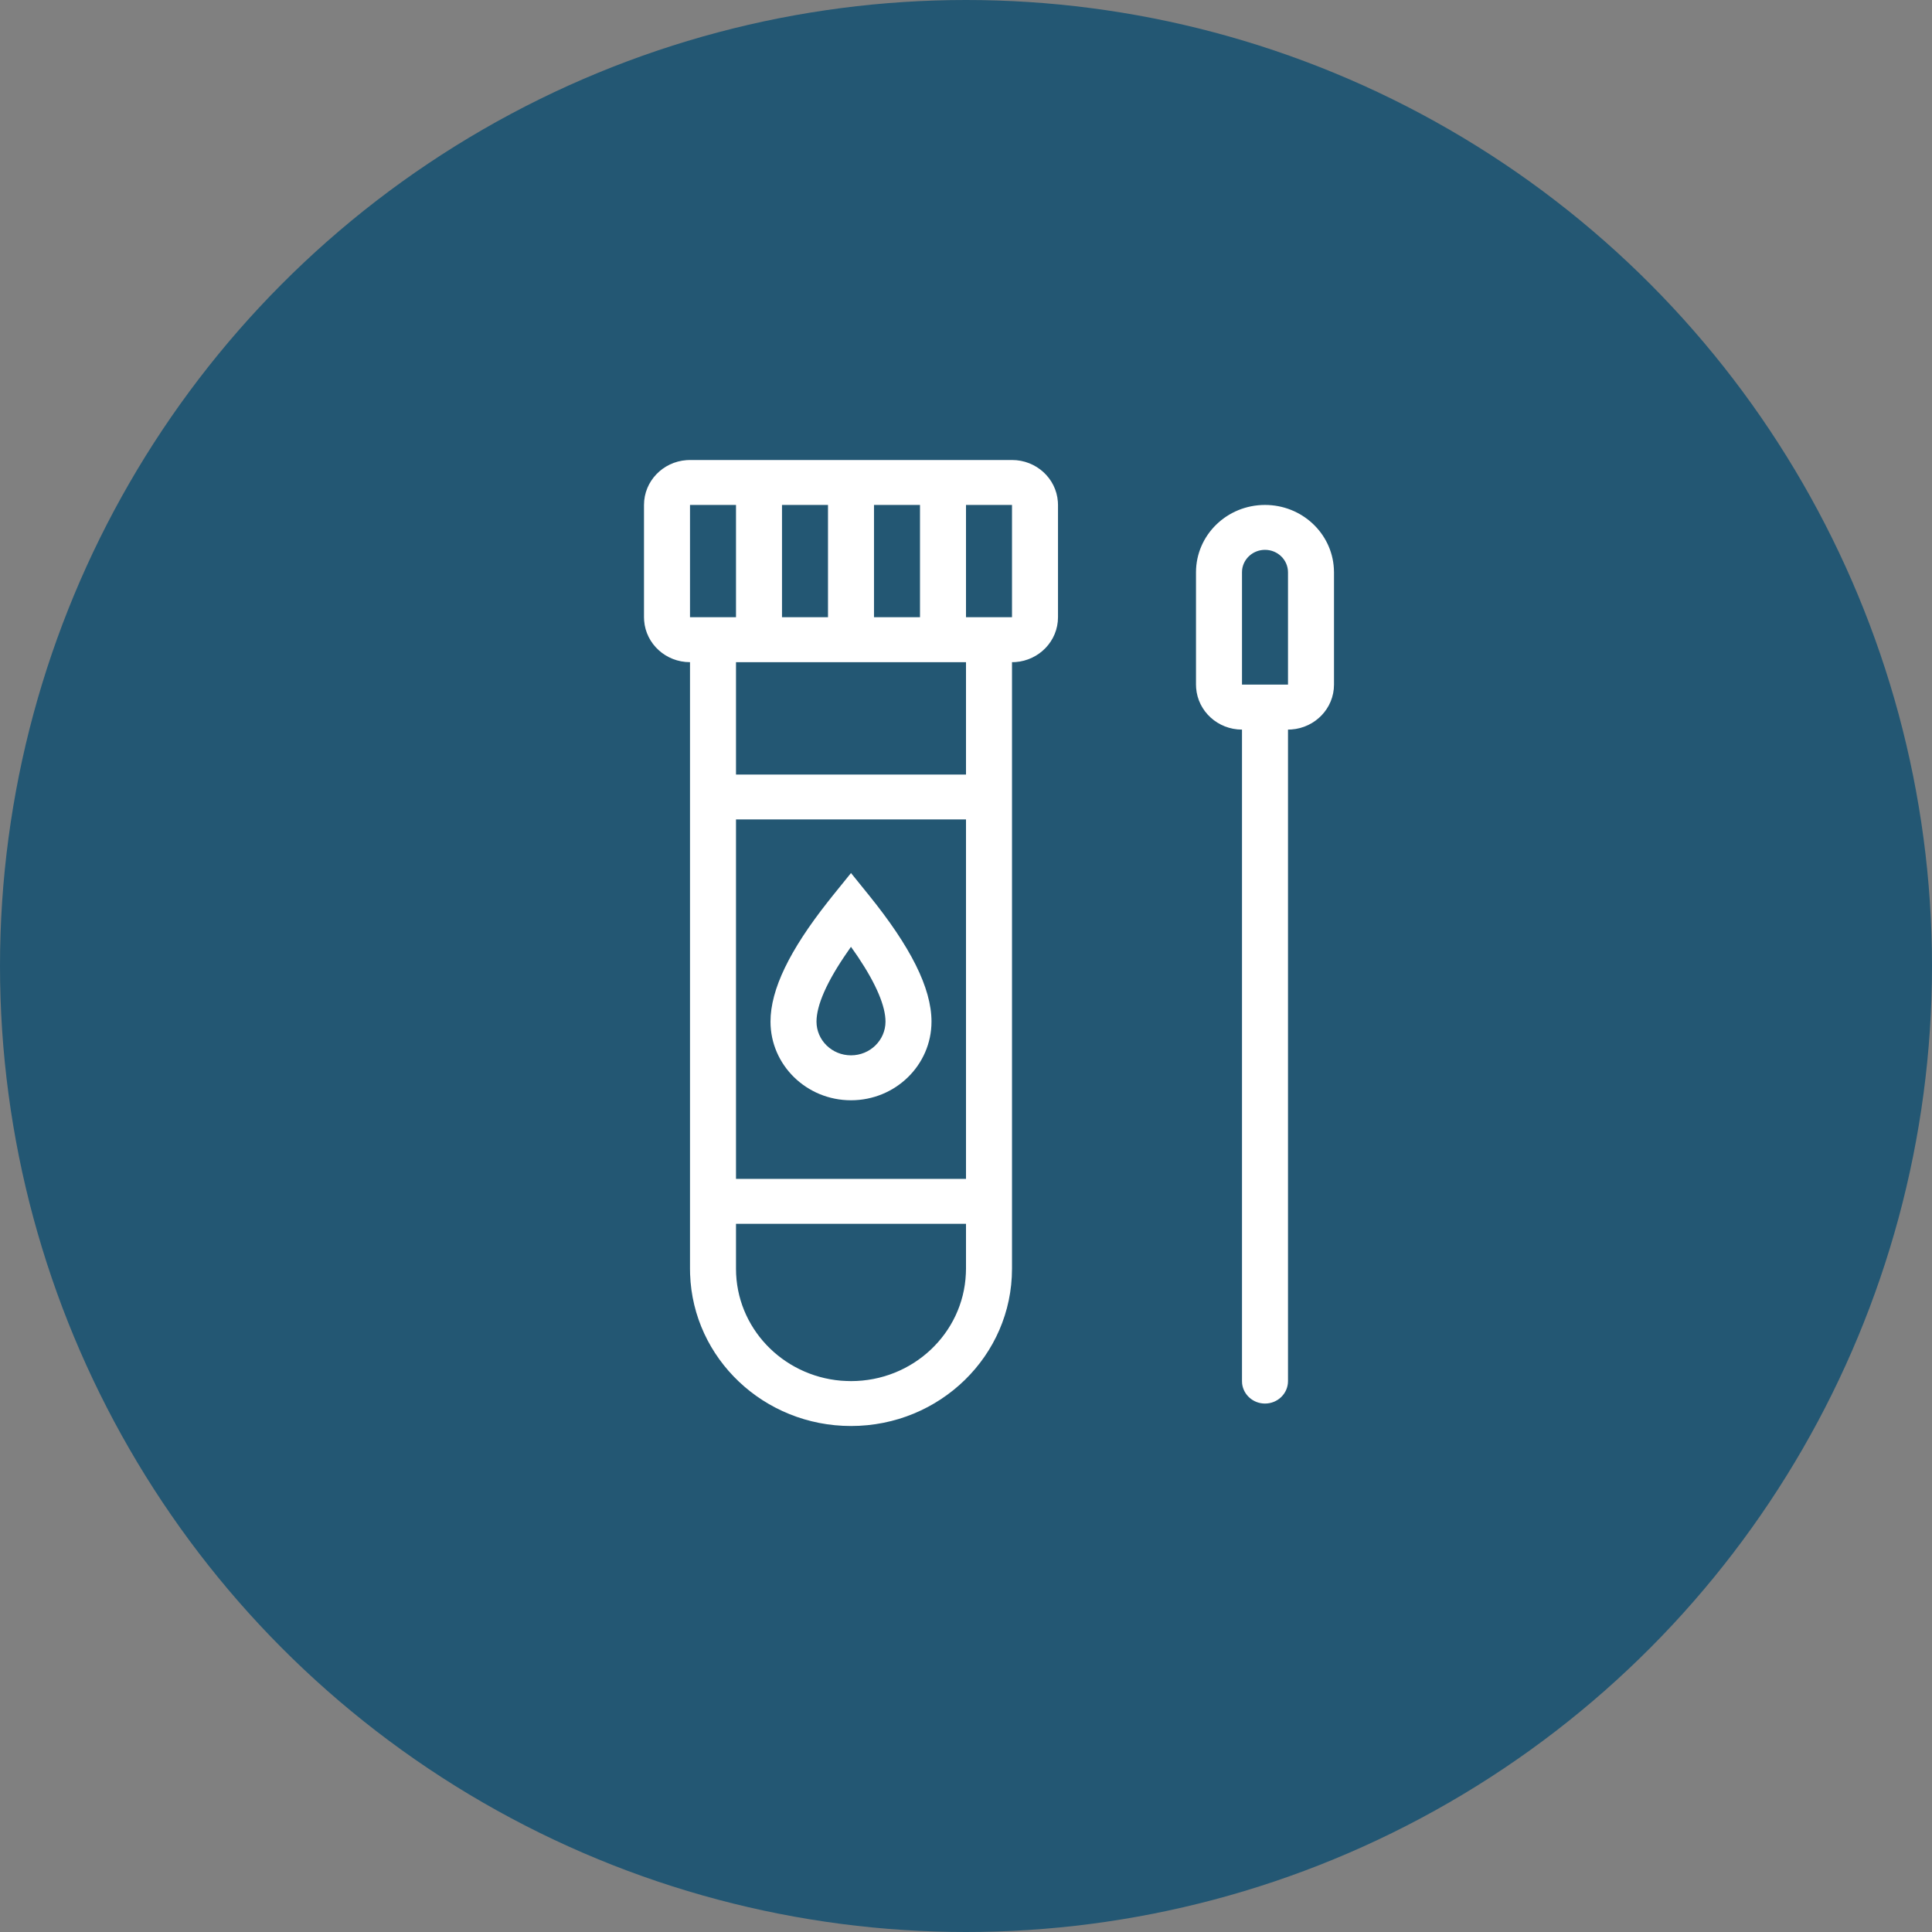 <?xml version="1.0" encoding="UTF-8"?>
<svg width="42px" height="42px" viewBox="0 0 42 42" version="1.1" xmlns="http://www.w3.org/2000/svg" xmlns:xlink="http://www.w3.org/1999/xlink">
    <rect x="0" y="0" width="42" height="42" fill="#808080" stroke="none"/>
    <title>Icon/FeatureMod/Testing</title>
    <g id="Icon/FeatureMod/Testing" stroke="none" stroke-width="1" fill="none" fill-rule="evenodd">
        <g id="Icon/FeatureMod/Investigate" fill="#235773">
            <circle id="Oval" cx="21" cy="21" r="21"></circle>
        </g>
        <g id="np_testing_3701590_FFFFFF-Copy" transform="translate(14, 10)" fill="#FFFFFF" fill-rule="nonzero">
            <path d="M8,0 C8.527,0 8.959,0.398 8.997,0.904 L9,0.977 L9,3.418 C9,3.934 8.592,4.355 8.075,4.393 L8,4.395 L8,17.582 C8,19.47 6.433,21 4.5,21 C2.607,21 1.065,19.533 1.002,17.699 L1,17.582 L1,4.395 C0.472,4.395 0.041,3.997 0.003,3.492 L0,3.418 L0,0.977 C0,0.462 0.408,0.04 0.925,0.003 L1,0 L8,0 Z M13.5,0.977 C14.299,0.977 14.952,1.587 14.997,2.356 L15,2.442 L15,4.883 C15,5.399 14.592,5.82 14.075,5.858 L14,5.861 L14,20.024 C14,20.293 13.777,20.512 13.5,20.512 C13.243,20.512 13.032,20.323 13.003,20.081 L13,20.024 L13,5.861 C12.473,5.861 12.041,5.462 12.003,4.957 L12,4.883 L12,2.442 C12,1.633 12.671,0.977 13.5,0.977 L13.5,0.977 Z M7,16.605 L2,16.605 L2,17.582 C2,18.858 3.003,19.906 4.282,20.015 L4.391,20.021 L4.5,20.024 C5.844,20.024 6.941,18.987 6.997,17.688 L7,17.582 L7,16.605 Z M7,7.814 L2,7.814 L2,15.628 L7,15.628 L7,7.814 Z M4.5,8.979 L4.893,9.465 C5.79,10.576 6.25,11.474 6.25,12.209 C6.25,13.153 5.467,13.919 4.5,13.919 C3.533,13.919 2.75,13.153 2.75,12.209 C2.75,11.506 3.171,10.653 3.993,9.609 L4.107,9.465 L4.5,8.979 Z M4.499,10.583 L4.429,10.685 C3.973,11.339 3.75,11.855 3.75,12.209 C3.75,12.614 4.086,12.942 4.5,12.942 C4.914,12.942 5.25,12.614 5.25,12.209 C5.25,11.878 5.054,11.403 4.654,10.805 L4.571,10.685 L4.499,10.583 Z M7,4.395 L2,4.395 L2,6.838 L7,6.838 L7,4.395 Z M13.5,1.953 C13.243,1.953 13.032,2.142 13.003,2.384 L13,2.442 L13,4.883 L14,4.883 L14,2.442 C14,2.172 13.777,1.953 13.5,1.953 L13.5,1.953 Z M2,0.977 L1,0.977 L1,3.418 L2,3.418 L2,0.977 Z M6,0.977 L5,0.977 L5,3.418 L6,3.418 L6,0.977 Z M4,0.977 L3,0.977 L3,3.418 L4,3.418 L4,0.977 Z M8,0.977 L7,0.977 L7,3.418 L8,3.418 L8,0.977 Z" id="Shape"></path>
        </g>
    </g>
</svg>
